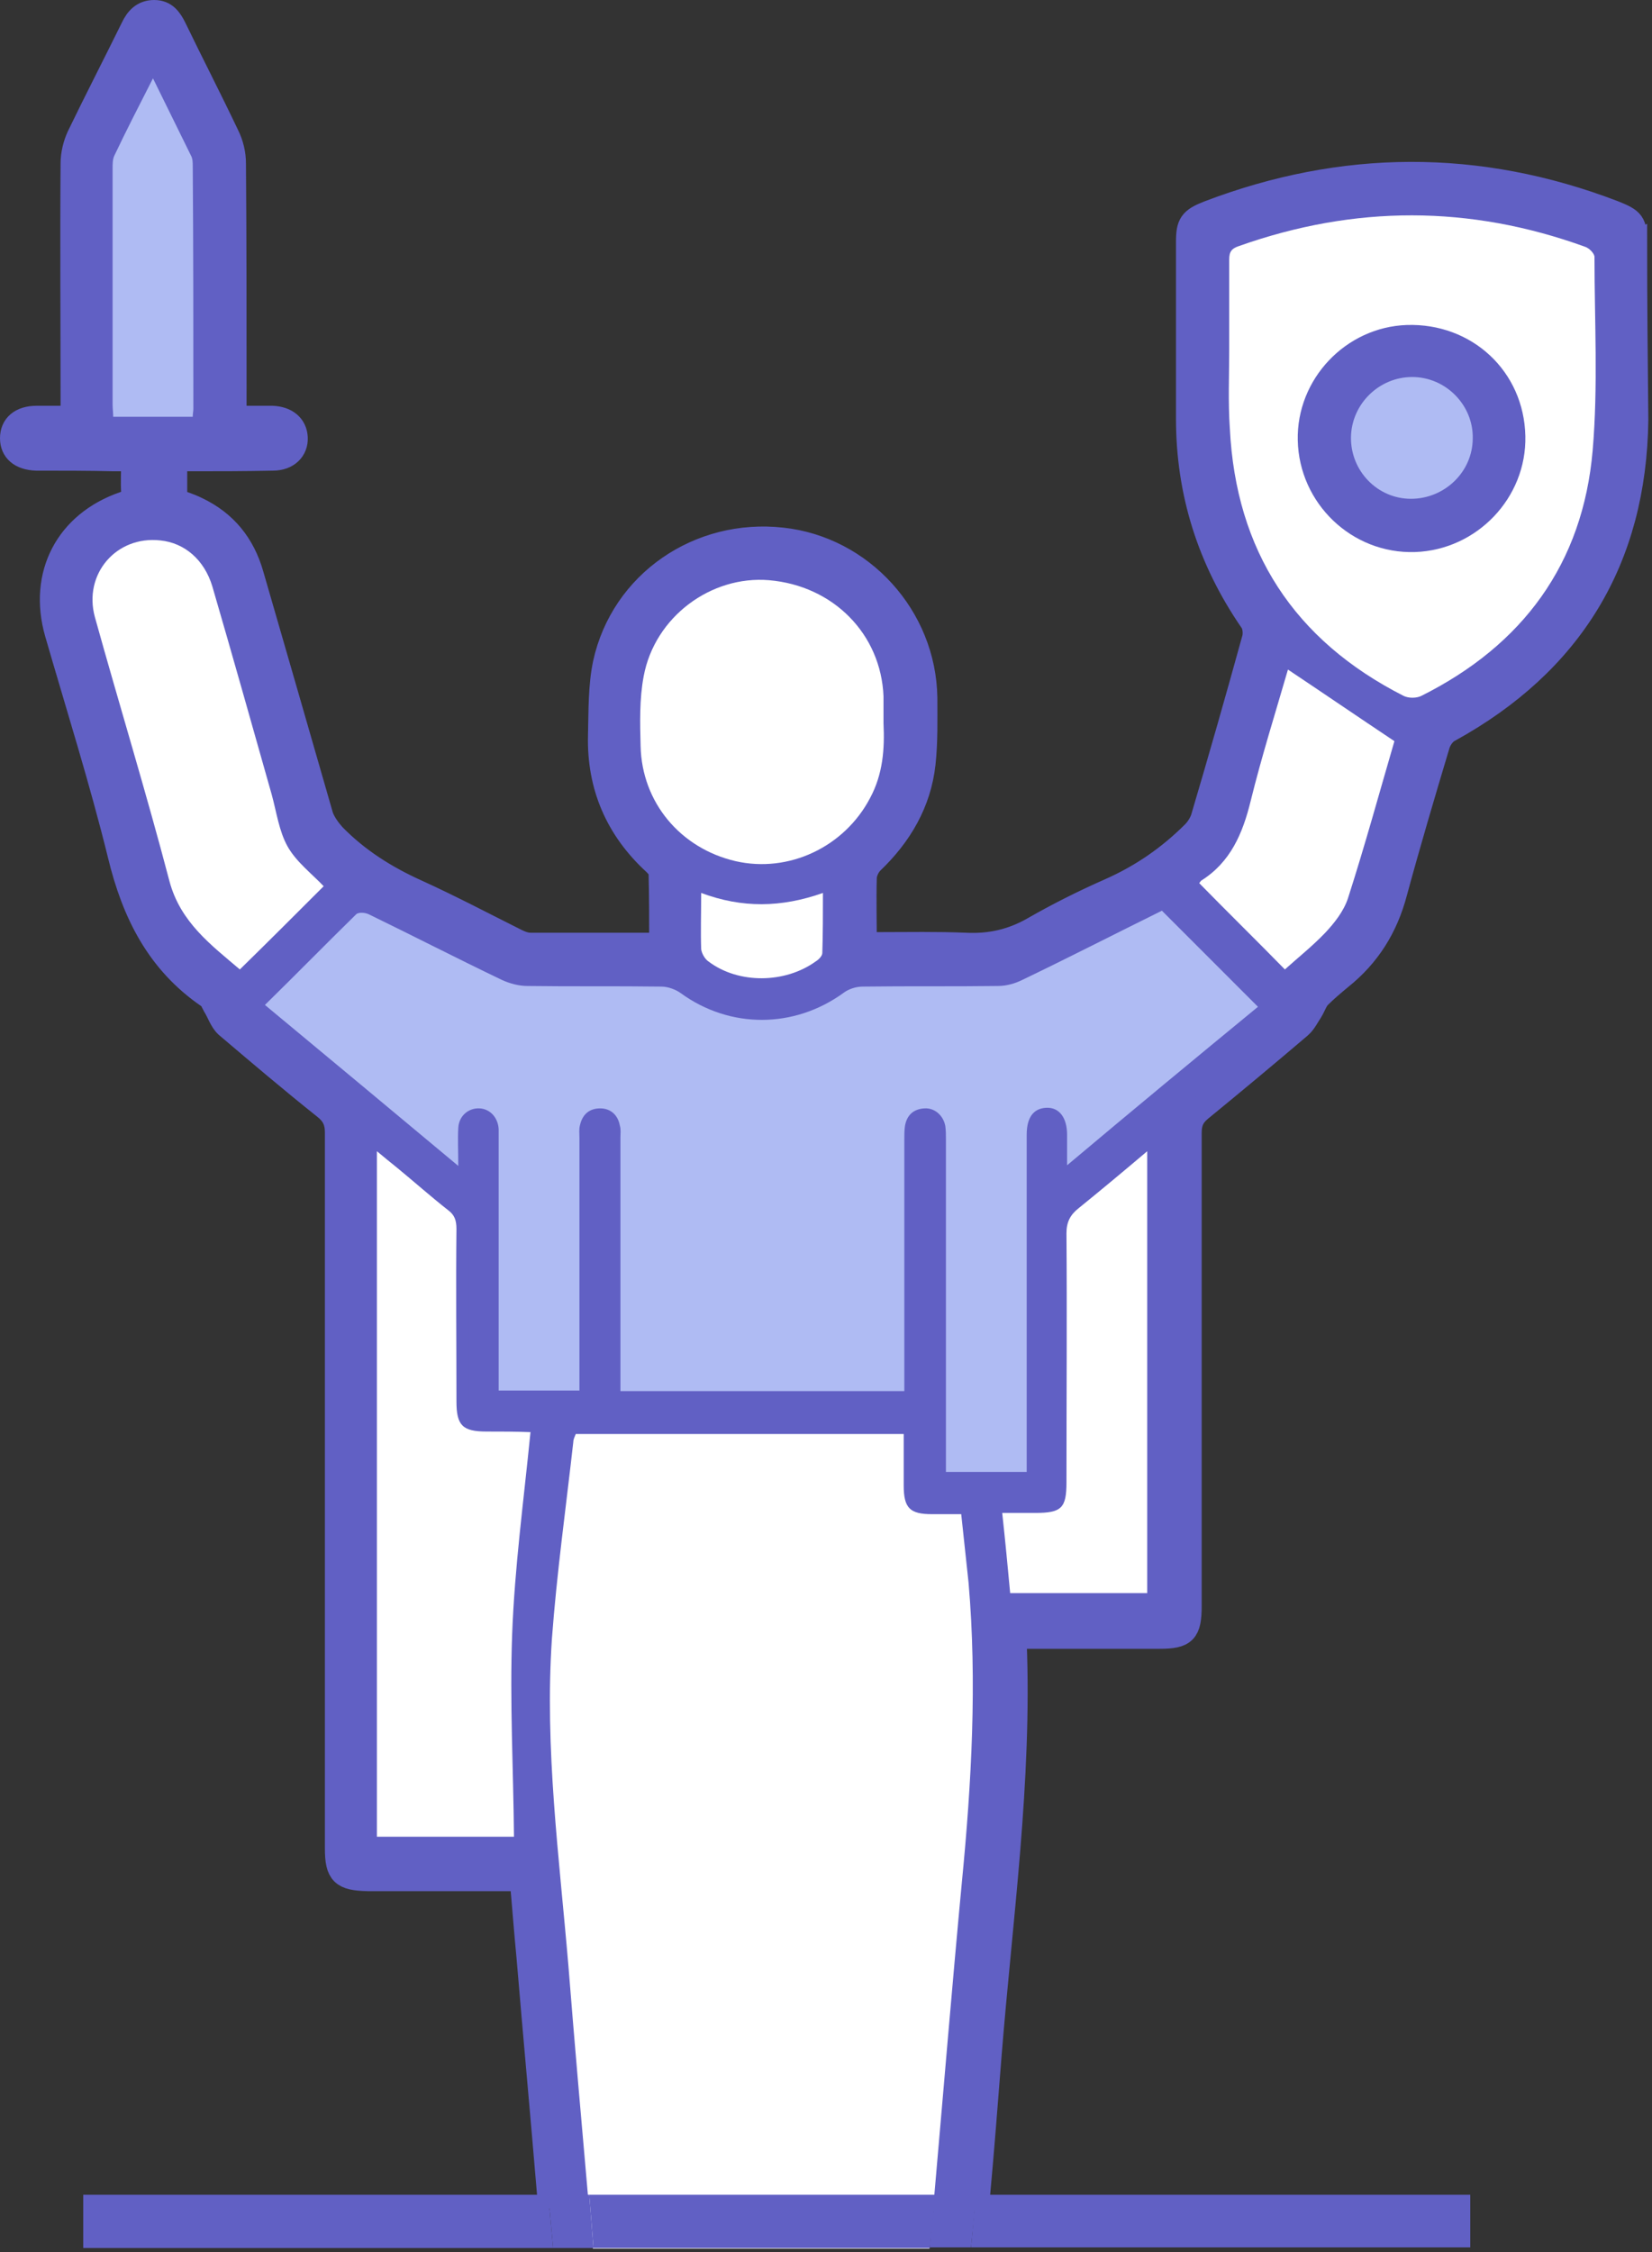<svg width="270" height="368" viewBox="0 0 270 368" fill="none" xmlns="http://www.w3.org/2000/svg"><rect x="0" y="0" width="270" height="368" fill="#333333" stroke="none"/><path d="M267.2 39.8c0-3.4-.3-3.8-3.6-5.1-22-8.4-44.1-8.3-66.1.1-2.8 1.1-3.3 1.8-3.3 4.7v28.9c0 12.1 3.5 23.1 10.4 33.1.5.7.6 2 .4 2.8-2.7 9.8-5.5 19.6-8.4 29.4-.3.9-.9 1.8-1.5 2.4-4 4-8.5 7.1-13.7 9.4-4.3 1.9-8.5 4-12.5 6.3-3.5 2-7.1 2.8-11.1 2.6-4.7-.2-9.3-.1-14-.1h-2.5c0-3.8-.1-7.3 0-10.8 0-.9.5-2 1.2-2.7 4.6-4.4 7.7-9.7 8.4-16 .4-3.6.3-7.2.3-10.8-.2-13.2-10.4-24.4-23.4-25.8-13.5-1.5-26 7-28.9 20.2-.8 3.8-.7 7.9-.8 11.8-.2 8.2 2.8 15.2 8.9 20.8.4.4 1 1 1 1.5.1 3.9.1 7.8.1 11.7-.5.1-.8.2-1 .2H86.7c-.8 0-1.6-.3-2.4-.7-5.4-2.7-10.7-5.5-16.2-8-5.1-2.3-9.7-5.2-13.6-9.2-.8-.9-1.6-2-2-3.1-3.8-13.2-7.6-26.4-11.4-39.5-1.4-4.9-4.3-8.5-8.9-10.7-1.2-.6-2.5-1-3.6-1.4V75H31c4.5 0 9.1 0 13.6-.1 2.4 0 3.8-1.5 3.7-3.4-.1-1.9-1.5-3.1-3.8-3.2h-6.2v-4.4c0-12.4 0-24.8-.1-37.2 0-1.6-.4-3.2-1.1-4.6-2.8-5.9-5.8-11.7-8.6-17.5C27.8 3.2 27 2 25.2 2c-1.8 0-2.8 1.1-3.5 2.6-2.9 5.9-5.9 11.7-8.8 17.7-.6 1.3-1 2.9-1 4.4-.1 13 0 25.9 0 38.9v2.7H6c-2.6 0-4 1.3-4 3.3 0 2 1.4 3.2 3.9 3.3 4.2 0 8.5 0 12.7.1h3.2c0 2-.1 3.7 0 5.4.1 1.2-.5 1.6-1.5 1.9-9.3 3.2-13.7 11.6-11 21.1 3.5 12.1 7.3 24.1 10.3 36.3 2.3 9.5 6.3 17.5 14.5 23.1.5.3.7 1 1 1.5.7 1.1 1.1 2.5 2 3.3 5.3 4.5 10.6 9 16 13.3 1.4 1.1 2 2.3 2 4.1v117c0 4.1.9 4.9 5 5h25.2c.4 4.4.7 8.5 1.1 12.6 1.1 13.1 2.3 26.1 3.4 39.2h6.6c-1.1-12.5-2.2-25-3.2-37.6-1.5-17.8-3.9-35.5-2.7-53.4.8-10.8 2.3-21.5 3.5-32.2 0-.4.2-.8.4-1.3H148v8.4c0 3.7 1 4.7 4.6 4.7h4.8c.4 3.8.8 7.5 1.2 11.2 1.4 16.4.5 32.8-1 49.2-1.6 17-3 34-4.5 51.1h6.7c.7-7.7 1.3-15.4 1.9-23.1 1.8-22.5 5-44.9 4.1-67.5 0-.2 0-.4.1-.9h23.6c4.1 0 4.9-.8 4.9-5v-77.3c0-1.6.4-2.7 1.7-3.8 5.5-4.5 10.9-9 16.3-13.6.8-.7 1.2-1.6 1.8-2.5.5-.8.8-1.8 1.4-2.4 1.1-1.1 2.3-2.1 3.5-3.1 4.5-3.6 7.4-8.2 8.9-13.9 2.2-8.1 4.6-16.2 7-24.2.3-.9 1-1.9 1.8-2.3 20-11 30.3-27.9 30.6-50.7-.1-9.8-.2-19.3-.2-28.8zm-162.5 82.1c-.1-3.8-.2-7.7.5-11.4 1.8-9.7 11-16.5 20.5-15.7 10.5.9 18.3 8.8 18.7 19 .1 1.4 0 2.8 0 4.3.2 4.2-.1 8.3-2.2 12.2-4.2 8-13.3 12.3-22 10.3-9-2-15.3-9.5-15.5-18.7zm29.7 33.9c0 .5-.6 1-1.1 1.4-5 3.6-12.6 3.7-17.5 0-.6-.4-1.1-1.3-1.2-2-.1-3-.1-5.9-.1-9.2 6.7 2.5 13.2 2.5 19.9 0 .1 3.3.1 6.5 0 9.8zM18.5 68.1c-.1-.7-.1-1.3-.1-2V27.5c0-.7 0-1.5.3-2.1 2-4.1 4.1-8.2 6.3-12.7 2.2 4.4 4.2 8.5 6.2 12.5.3.5.3 1.2.3 1.8 0 13.2.1 26.4.1 39.7 0 .4-.1.8-.1 1.3h-13v.1zm9.2 75.9c-3.8-14.5-8.2-28.8-12.2-43.2-1.9-7 3.5-13.2 10.7-12.5 4 .4 7.2 3.2 8.5 7.5 3.3 11.3 6.5 22.7 9.8 34 .8 2.9 1.2 6 2.6 8.5 1.4 2.5 3.9 4.4 5.9 6.5-4.3 4.3-8.9 8.9-13.7 13.6-4.8-4-9.8-7.7-11.6-14.4zm59.1 90c-1.1 11.1-2.6 22.1-3 33-.5 10.9.1 21.9.2 33.1H61.6v-112c1.2 1 2.3 1.9 3.3 2.7 2.8 2.3 5.5 4.7 8.3 6.9 1 .8 1.4 1.7 1.4 3v28.2c0 3.9 1 4.9 4.9 4.9 2.5.2 4.9.2 7.3.2h.1-.1zm100.7 26.3h-22.4c-.4-4.3-.8-8.5-1.3-13.1h5.4c4.3 0 5.1-.9 5.1-5.1v-40.7c0-1.8.6-3 2-4.1 3.7-2.9 7.3-6 11.2-9.3v72.3zm-13.1-69.9v-5c0-2.9-1.3-4.5-3.4-4.4-2.1.1-3.2 1.6-3.2 4.4v55.1h-13.2V186c0-.7 0-1.4-.1-2.1-.3-1.7-1.7-3-3.4-2.9-1.8.1-2.9 1.1-3.2 2.9-.1.7-.1 1.4-.1 2.1v41.3h-46.5v-41.5c0-.6.1-1.3-.1-1.9-.3-1.7-1.4-2.8-3.2-2.8-1.8 0-2.9 1-3.3 2.7-.2.7-.1 1.4-.1 2.1v41.3H81.4v-42.9c-.1-1.9-1.4-3.3-3.1-3.4-1.8-.1-3.4 1.2-3.5 3.2-.1 1.9 0 3.8 0 6.2-10.8-9-21.1-17.6-31.6-26.3 5.1-5 10-10 14.9-14.8.4-.4 1.5-.3 2.1-.1 7.2 3.5 14.4 7.2 21.7 10.7 1.3.6 2.8 1 4.2 1 7.3.1 14.6 0 21.9.1 1.1 0 2.3.5 3.2 1.1 8 5.8 18.5 5.8 26.6-.1.8-.6 2-1 3-1 7.4-.1 14.7 0 22.1-.1 1.4 0 2.8-.4 4-1 7.7-3.7 15.3-7.6 22.8-11.3l15.7 15.7c-9.9 8.6-20.3 17.2-31 26.2zm45.9-43.6c-.7 2.1-2.2 4-3.7 5.6-2.1 2.2-4.5 4.1-6.6 6l-14-14c.1-.1.2-.3.3-.4 4.8-3 6.8-7.7 8.1-13 1.8-7.3 4.1-14.5 6.1-21.5 5.7 3.8 11.4 7.7 17.4 11.7-2.4 8.2-4.8 16.9-7.6 25.6zm39.9-73.3c-1.6 18.5-11.4 31.8-28 40.1-.8.4-2.1.4-2.9 0-17.9-9.1-27.4-23.7-28.4-43.7-.2-4.3 0-8.6 0-12.9V42.4c0-1.3.4-1.8 1.6-2.2 18.9-6.7 37.7-6.7 56.5.1.7.2 1.6 1.1 1.6 1.7 0 10.4.5 21-.4 31.5z" fill="#6160C4"/><path d="M86.8 234c-1.1 11.1-2.6 22.1-3 33-.5 10.9.1 21.9.2 33.1H61.6v-112c1.2 1 2.3 1.9 3.3 2.7 2.8 2.3 5.5 4.7 8.3 6.9 1 .8 1.4 1.7 1.4 3v28.2c0 3.9 1 4.9 4.9 4.9 2.5.2 4.9.2 7.3.2zm0 0h.1-.1zM267.2 39.8c0-3.4-.3-3.8-3.6-5.1-22-8.4-44.1-8.3-66.1.1-2.8 1.1-3.3 1.8-3.3 4.7v28.9c0 12.1 3.5 23.1 10.4 33.1.5.7.6 2 .4 2.8-2.7 9.8-5.5 19.6-8.4 29.4-.3.9-.9 1.8-1.5 2.4-4 4-8.5 7.1-13.7 9.4-4.3 1.9-8.5 4-12.5 6.3-3.5 2-7.1 2.8-11.1 2.6-4.7-.2-9.3-.1-14-.1h-2.5c0-3.8-.1-7.3 0-10.8 0-.9.5-2 1.2-2.7 4.6-4.4 7.7-9.7 8.4-16 .4-3.6.3-7.2.3-10.8-.2-13.2-10.4-24.4-23.4-25.8-13.5-1.5-26 7-28.9 20.2-.8 3.8-.7 7.9-.8 11.8-.2 8.2 2.8 15.2 8.9 20.8.4.4 1 1 1 1.5.1 3.9.1 7.8.1 11.7-.5.1-.8.2-1 .2H86.7c-.8 0-1.6-.3-2.4-.7-5.4-2.7-10.7-5.5-16.2-8-5.1-2.3-9.7-5.2-13.6-9.2-.8-.9-1.6-2-2-3.1-3.8-13.2-7.6-26.4-11.4-39.5-1.4-4.9-4.3-8.5-8.9-10.7-1.2-.6-2.5-1-3.6-1.4V75H31c4.5 0 9.1 0 13.6-.1 2.4 0 3.8-1.5 3.7-3.4-.1-1.9-1.5-3.1-3.8-3.2h-6.2v-4.4c0-12.4 0-24.8-.1-37.2 0-1.6-.4-3.2-1.1-4.6-2.8-5.9-5.8-11.7-8.6-17.5C27.8 3.2 27 2 25.2 2c-1.8 0-2.8 1.1-3.5 2.6-2.9 5.9-5.9 11.7-8.8 17.7-.6 1.3-1 2.9-1 4.4-.1 13 0 25.9 0 38.9v2.7H6c-2.6 0-4 1.3-4 3.3 0 2 1.4 3.2 3.9 3.3 4.2 0 8.5 0 12.7.1h3.2c0 2-.1 3.7 0 5.4.1 1.2-.5 1.6-1.5 1.9-9.3 3.2-13.7 11.6-11 21.1 3.5 12.1 7.3 24.1 10.3 36.3 2.3 9.5 6.3 17.5 14.5 23.1.5.3.7 1 1 1.5.7 1.1 1.1 2.5 2 3.3 5.3 4.5 10.6 9 16 13.3 1.4 1.1 2 2.3 2 4.1v117c0 4.1.9 4.9 5 5h25.2c.4 4.4.7 8.5 1.1 12.6 1.1 13.1 2.3 26.1 3.4 39.2h6.6c-1.1-12.5-2.2-25-3.2-37.6-1.5-17.8-3.9-35.5-2.7-53.4.8-10.8 2.3-21.5 3.5-32.2 0-.4.2-.8.4-1.3H148v8.4c0 3.7 1 4.7 4.6 4.7h4.8c.4 3.8.8 7.5 1.2 11.2 1.4 16.4.5 32.8-1 49.2-1.6 17-3 34-4.5 51.1h6.7c.7-7.7 1.3-15.4 1.9-23.1 1.8-22.5 5-44.9 4.1-67.5 0-.2 0-.4.1-.9h23.6c4.1 0 4.9-.8 4.9-5v-77.3c0-1.6.4-2.7 1.7-3.8 5.5-4.5 10.9-9 16.3-13.6.8-.7 1.2-1.6 1.8-2.5.5-.8.8-1.8 1.4-2.4 1.1-1.1 2.3-2.1 3.5-3.1 4.5-3.6 7.4-8.2 8.9-13.9 2.2-8.1 4.6-16.2 7-24.2.3-.9 1-1.9 1.8-2.3 20-11 30.3-27.9 30.6-50.7-.1-9.8-.2-19.3-.2-28.8zm-162.5 82.1c-.1-3.8-.2-7.7.5-11.4 1.8-9.7 11-16.5 20.5-15.7 10.5.9 18.3 8.8 18.7 19 .1 1.4 0 2.8 0 4.3.2 4.2-.1 8.3-2.2 12.2-4.2 8-13.3 12.3-22 10.3-9-2-15.3-9.5-15.5-18.7zm29.7 33.9c0 .5-.6 1-1.1 1.4-5 3.6-12.6 3.7-17.5 0-.6-.4-1.1-1.3-1.2-2-.1-3-.1-5.9-.1-9.2 6.7 2.5 13.2 2.5 19.9 0 .1 3.3.1 6.5 0 9.8zM18.5 68.1c-.1-.7-.1-1.3-.1-2V27.5c0-.7 0-1.5.3-2.1 2-4.1 4.1-8.2 6.3-12.7 2.2 4.4 4.2 8.5 6.2 12.5.3.5.3 1.2.3 1.8 0 13.2.1 26.4.1 39.7 0 .4-.1.8-.1 1.3h-13v.1zm9.2 75.9c-3.8-14.5-8.2-28.8-12.2-43.2-1.9-7 3.5-13.2 10.7-12.5 4 .4 7.2 3.2 8.5 7.5 3.3 11.3 6.5 22.7 9.8 34 .8 2.9 1.2 6 2.6 8.5 1.4 2.5 3.9 4.4 5.9 6.5-4.3 4.3-8.9 8.9-13.7 13.6-4.8-4-9.8-7.7-11.6-14.4zm159.8 116.3h-22.4c-.4-4.3-.8-8.5-1.3-13.1h5.4c4.3 0 5.1-.9 5.1-5.1v-40.7c0-1.8.6-3 2-4.1 3.7-2.9 7.3-6 11.2-9.3v72.3zm-13.1-69.9v-5c0-2.9-1.3-4.5-3.4-4.4-2.1.1-3.2 1.6-3.2 4.4v55.1h-13.2V186c0-.7 0-1.4-.1-2.1-.3-1.7-1.7-3-3.4-2.9-1.8.1-2.9 1.1-3.2 2.9-.1.7-.1 1.4-.1 2.1v41.3h-46.5v-41.5c0-.6.1-1.3-.1-1.9-.3-1.7-1.4-2.8-3.2-2.8-1.8 0-2.9 1-3.3 2.7-.2.7-.1 1.4-.1 2.1v41.3H81.4v-42.9c-.1-1.9-1.4-3.3-3.1-3.4-1.8-.1-3.4 1.2-3.5 3.2-.1 1.9 0 3.8 0 6.2-10.8-9-21.1-17.6-31.6-26.3 5.1-5 10-10 14.9-14.8.4-.4 1.5-.3 2.1-.1 7.2 3.5 14.4 7.2 21.7 10.7 1.3.6 2.8 1 4.2 1 7.3.1 14.6 0 21.9.1 1.1 0 2.3.5 3.2 1.1 8 5.8 18.5 5.8 26.6-.1.8-.6 2-1 3-1 7.4-.1 14.7 0 22.1-.1 1.4 0 2.8-.4 4-1 7.7-3.7 15.3-7.6 22.8-11.3l15.7 15.7c-9.9 8.6-20.3 17.2-31 26.2zm45.9-43.6c-.7 2.1-2.2 4-3.7 5.6-2.1 2.2-4.5 4.1-6.6 6l-14-14c.1-.1.2-.3.3-.4 4.8-3 6.8-7.7 8.1-13 1.8-7.3 4.1-14.5 6.1-21.5 5.7 3.8 11.4 7.7 17.4 11.7-2.4 8.2-4.8 16.9-7.6 25.6zm39.9-73.3c-1.6 18.5-11.4 31.8-28 40.1-.8.4-2.1.4-2.9 0-17.9-9.1-27.4-23.7-28.4-43.7-.2-4.3 0-8.6 0-12.9V42.4c0-1.3.4-1.8 1.6-2.2 18.9-6.7 37.7-6.7 56.5.1.7.2 1.6 1.1 1.6 1.7 0 10.4.5 21-.4 31.5z" stroke="#6160C4" stroke-width="4" stroke-miterlimit="10"/><path d="M157.2 307.6c-1.6 17-3 34-4.5 51.1v.1c-.2 2.9-.5 5.7-.8 8.6h-55l-.8-8.6c-1.1-12.5-2.2-25-3.2-37.6-1.5-17.8-3.9-35.5-2.7-53.4.8-10.8 2.3-21.5 3.5-32.2 0-.4.2-.8.4-1.3h53.6v8.4c0 3.7 1 4.7 4.6 4.7h4.8c.4 3.8.8 7.5 1.2 11.2 1.4 16.2.5 32.6-1.1 49z" fill="#fff"/><path d="M174.401 190.4v-5c0-2.8-1.3-4.5-3.4-4.4-2.1.1-3.2 1.6-3.2 4.4v55.1h-13.2v-54.4c0-.7 0-1.4-.1-2.1-.3-1.7-1.7-3-3.4-2.9-1.8.1-2.9 1.1-3.2 2.9-.1.7-.1 1.4-.1 2.1v41.2h-46.4v-41.5c0-.6.1-1.3-.1-1.9-.3-1.7-1.5-2.8-3.2-2.8-1.8 0-2.9 1-3.3 2.7-.2.7-.1 1.4-.1 2.1v41.3H81.5v-42.7c-.1-1.9-1.4-3.3-3.1-3.4-1.8-.1-3.4 1.2-3.5 3.2-.1 1.9 0 3.8 0 6.2-10.8-9-21.1-17.6-31.6-26.3 5.1-5 10-10 14.9-14.8.4-.4 1.5-.3 2.1 0 7.2 3.5 14.4 7.2 21.7 10.7 1.3.6 2.8 1 4.2 1 7.3.1 14.6 0 21.9.1 1.1 0 2.4.5 3.2 1.1 8 5.8 18.5 5.8 26.6-.1.8-.6 2-1 3.1-1 7.4-.1 14.7 0 22.1-.1 1.4 0 2.8-.4 4-1 7.7-3.7 15.3-7.6 22.8-11.3l15.7 15.7c-10.1 8.3-20.5 16.9-31.2 25.9z" fill="#AFBBF3"/><path d="M200.901 57V42.4c0-1.3.4-1.8 1.6-2.2 18.9-6.7 37.7-6.7 56.5.1.7.2 1.6 1.1 1.6 1.7 0 10.5.6 21.1-.3 31.6-1.6 18.5-11.4 31.8-28 40.1-.8.4-2.1.4-2.9 0-17.9-9.1-27.4-23.7-28.4-43.7-.3-4.4-.1-8.7-.1-13zm46.4 14.3c-.3-9.5-7.8-16.5-17.3-16.3-8.9.3-16.2 7.9-15.9 16.8.2 9.3 7.9 16.6 17.1 16.3 9.1-.2 16.4-7.8 16.1-16.8zM84.002 300.1h-22.4v-112c1.2 1 2.3 1.9 3.3 2.7 2.8 2.3 5.5 4.7 8.3 6.9 1.1.8 1.4 1.7 1.4 3.1-.1 9.4 0 18.8 0 28.2 0 3.9 1 4.9 4.9 4.9 2.4 0 4.8 0 7.2.1.1 0 .2.1 0 0-1.1 11.1-2.6 22.1-3 33.1-.4 10.9.2 21.9.3 33zM144.4 118.2c.2 4.2-.1 8.3-2.2 12.2-4.2 8-13.3 12.3-22 10.3-9-2.1-15.3-9.6-15.5-18.8-.1-3.8-.2-7.7.5-11.4 1.8-9.7 11-16.5 20.5-15.7 10.5.9 18.3 8.8 18.7 19v4.4zm-91.499 26.6c-4.3 4.3-8.9 8.9-13.7 13.6-4.7-4-9.7-7.7-11.5-14.4-3.8-14.5-8.2-28.8-12.2-43.2-1.9-7 3.5-13.3 10.7-12.5 4 .4 7.2 3.2 8.5 7.5 3.3 11.3 6.5 22.7 9.7 34 .8 2.9 1.2 6 2.6 8.5 1.4 2.5 3.9 4.4 5.9 6.5zm134.6 43.3v72.2h-22.4c-.4-4.3-.8-8.5-1.3-13.1h5.4c4.3 0 5.1-.8 5.1-5 0-13.6.1-27.2 0-40.7 0-1.8.6-3 2-4.1 3.7-3 7.3-6 11.2-9.3zM196 144.3c.1-.1.2-.3.3-.4 4.8-3 6.8-7.7 8.1-13 1.8-7.3 4.1-14.6 6.1-21.5 5.7 3.8 11.4 7.7 17.4 11.7-2.4 8.2-4.8 17-7.6 25.7-.7 2.1-2.2 4-3.7 5.6-2.1 2.2-4.5 4.1-6.6 6-4.7-4.8-9.3-9.3-14-14.1z" fill="#fff"/><path d="M25.002 12.8c2.2 4.5 4.2 8.5 6.2 12.6.3.5.3 1.2.3 1.8.1 13.2.1 26.4.1 39.6 0 .4-.1.8-.1 1.3h-13c0-.7-.1-1.3-.1-2V27.5c0-.7 0-1.5.3-2.1 1.9-4 4-8.1 6.3-12.6z" fill="#AFBBF3"/><path d="M114.599 145.9c6.7 2.5 13.1 2.4 19.9 0 0 3.4 0 6.6-.1 9.8 0 .5-.6 1.1-1.1 1.4-5 3.6-12.6 3.7-17.5 0-.6-.4-1.1-1.3-1.2-2-.1-2.9 0-5.9 0-9.2z" fill="#fff"/><path d="M247.302 71.3c.2 9-7.1 16.6-16.1 16.9-9.2.3-16.9-7.1-17.1-16.3-.2-8.9 7-16.5 15.9-16.8 9.5-.3 17.1 6.7 17.3 16.2zm-16.7 10.2c5.5 0 10-4.4 10.1-9.8 0-5.5-4.5-10-9.9-10s-9.9 4.4-10 9.8c-.1 5.4 4.3 9.9 9.8 10z" fill="#6160C4" stroke="#6160C4" stroke-width="4" stroke-miterlimit="10"/><path d="M230.602 81.5c-5.5 0-9.9-4.6-9.8-10.1.1-5.4 4.6-9.8 10-9.8 5.5 0 10 4.6 9.9 10 0 5.5-4.6 9.9-10.1 9.9z" fill="#AFBBF3"/><path d="M97.002 367.3h-6.6l-.8-8.7h6.7l.7 8.7z" fill="#6160C4"/><path d="M89.602 358.6l.8 8.7h-76.8v-8.7h76zm69.898 0c-.2 2.9-.5 5.8-.8 8.6H152c.2-2.9.5-5.7.8-8.6v-.1h6.7v.1z" fill="#6160C4"/><path d="M96.3 358.6h56.501v.1c-.2 2.9-.5 5.7-.8 8.6h-55l-.7-8.7zm143.999 0v8.6h-81.6c.3-2.9.5-5.8.8-8.6h80.8z" fill="#6160C4"/></svg>